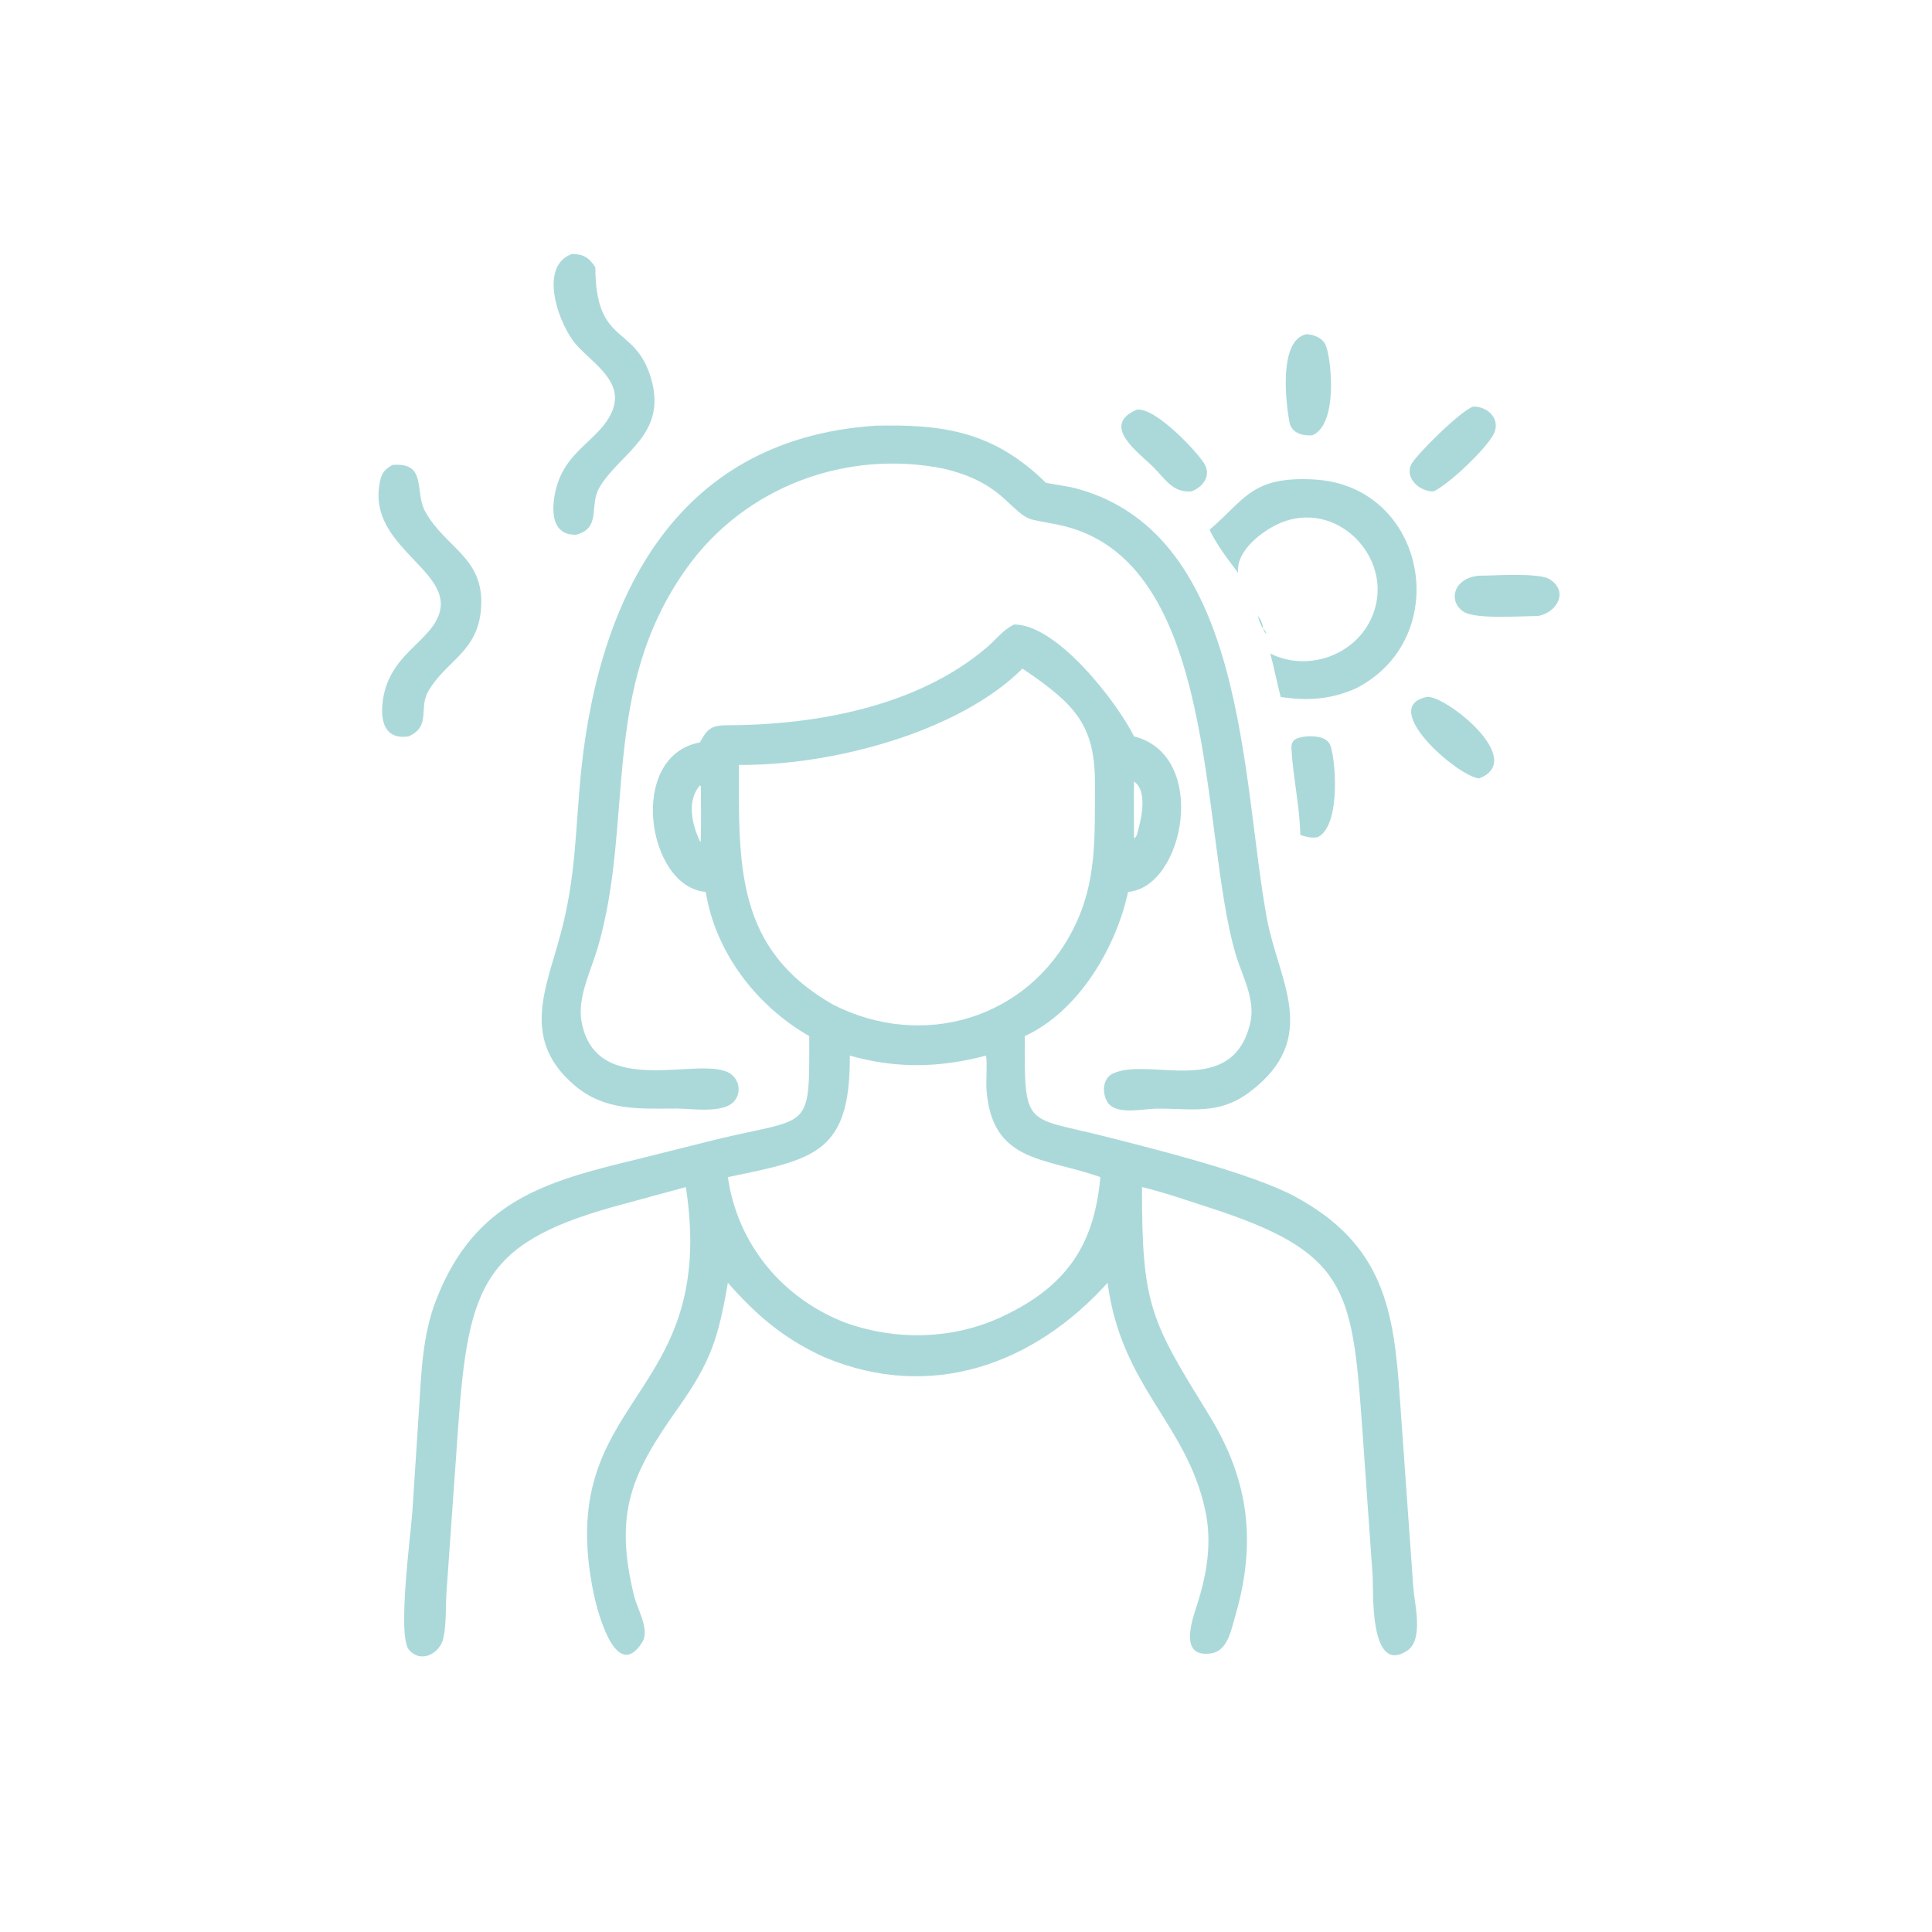 <?xml version="1.0" encoding="UTF-8"?> <svg xmlns="http://www.w3.org/2000/svg" width="1024" height="1024" viewBox="0 0 1024 1024" fill="none"><path d="M305.376 283.412C293.636 283.736 292.41 273.28 293.714 264.086C297.286 238.896 317.318 234.488 324.35 218.202C331.212 202.308 314.342 192.789 305.462 182.758C296.428 172.551 284.84 141.426 303.084 134.605C309.054 134.622 312.246 136.468 315.534 141.669C315.702 183.61 336.422 171.648 344.996 200.308C354.076 230.664 328.426 239.954 317.588 258.598C312.212 267.848 318.832 279.928 305.376 283.412Z" fill="#ABD9DA"></path><path d="M695.592 230.718C690.534 231.112 684.562 229.628 683.466 223.864C681.43 213.152 677.638 180.191 692.446 177.123C696.472 177.323 701.01 179.076 702.682 183.059C705.658 190.152 709.338 224.886 695.592 230.718Z" fill="#ABD9DA"></path><path d="M759.808 260.462C752.75 260.664 744.384 253.654 747.99 246.148C750.222 241.5 773.808 217.922 780.764 215.512C787.892 215.268 794.936 221.26 792.208 228.898C789.662 236.024 768.422 256.472 759.808 260.462Z" fill="#ABD9DA"></path><path d="M631.49 260.462C621.448 261.266 617.512 253.682 611.098 247.374C603.416 239.82 583.046 225.414 602.566 217.112C613 215.832 636.574 241.648 638.886 246.796C641.68 253.012 637.084 258.314 631.49 260.462Z" fill="#ABD9DA"></path><path d="M500.616 248.488C448.758 237.904 394.756 257.888 363.804 301.346C317.748 366.008 336.472 434.44 316.872 502.108C313.386 514.146 305.97 528.494 308.184 541.168C315.68 584.084 372.876 558.35 387.484 569.352C392.022 572.77 392.862 579.212 389.202 583.602C383.532 590.406 366.434 587.536 358.658 587.56C338.872 587.62 320.53 588.964 304.422 575.172C277.91 552.468 287.706 527.742 295.54 500.76C304.414 470.204 304.602 449.186 307.158 417.82C315.076 320.628 355.702 232.83 464.03 225.626L469.4 225.54C504.08 225.17 528.754 230.78 554.39 255.904C559.936 257.034 565.51 257.534 571.004 259.048C660.84 283.818 657.834 412.954 671.492 486.88C677.556 519.712 700.344 550.258 662.31 578.818C645.812 591.206 631.664 587.404 612.762 587.602C606.036 587.672 591.614 591.198 587.082 584.296C584.022 579.634 584.242 571.728 589.786 569.044C608.868 559.812 652.842 582.668 662.584 542.548C665.7 529.718 658.366 517.508 654.844 505.482C635.734 440.204 646.528 295.888 561.102 278.182C542.754 274.378 546.104 277.138 532.664 264.68C523.308 256.006 512.886 251.48 500.616 248.488Z" fill="#ABD9DA"></path><path d="M216.596 390.304C204.796 392.13 201.834 383.516 202.652 373.674C204.93 346.272 229.514 340.348 233.238 323.606C238.254 301.058 192.741 288.226 201.796 253.586C202.742 249.964 204.85 248.24 207.984 246.446C226.568 244.824 219.542 260.502 225.328 271.044C236.052 290.588 256.748 295.356 254.998 322.104C253.458 345.62 236.582 349.928 227.032 366.28C221.716 375.384 228.688 384.756 216.596 390.304Z" fill="#ABD9DA"></path><path d="M656.252 303.628C650.882 296.608 644.892 288.75 641.07 280.786C659.828 264.836 663.334 252.312 696.4 254.124C756.304 257.406 771.004 337.994 718.864 364.764C705.652 370.72 693.054 371.59 678.794 369.402C676.734 361.76 675.398 353.954 673.208 346.342C692.522 356.086 717.178 347.852 726.49 328.458C740.786 298.686 711.054 265.308 680.36 276.488C670.596 280.044 654.784 291.466 656.252 303.628Z" fill="#ABD9DA"></path><path d="M815.1 326.504C806.742 326.498 782.592 328.288 776.122 324.452C767.384 319.272 769.878 306.358 783.942 305.136C791.62 305.162 815.654 303.364 821.386 307.02C831.698 313.596 825.056 324.832 815.1 326.504Z" fill="#ABD9DA"></path><path d="M666.716 326.504C668.418 328.416 669.186 330.816 669.61 333.302C668.08 331.33 667.322 328.9 666.716 326.504Z" fill="#ABD9DA"></path><path d="M370.974 393.484C374.676 386.642 376.808 384.414 384.93 384.402C432.036 384.34 486.062 374.66 523.034 343.146C527.822 339.064 531.71 333.732 537.518 330.988C560.47 330.934 592.372 372.684 601.058 390.304C640.93 400.256 627.902 470.238 597.924 472.72C591.388 502.678 571.554 536.05 543.19 549.14C542.822 598.434 543.414 591.624 585.622 602.328C610.832 608.724 663.08 621.724 685.994 634.004C733.718 659.578 738.828 694.762 741.99 741.626L749.094 841.462C749.706 849.882 754.67 868.96 745.972 874.796C725.65 888.432 728.012 842.784 727.532 835.354L721.746 753.108C716.62 682.462 712.874 663.342 641.248 640.15C629.33 636.29 617.472 632.1 605.28 629.178C605.136 692.7 610.196 700.224 641.002 750.332C662.098 784.648 666.02 817.754 654.732 856.408C652.752 863.19 650.814 874.812 642.294 876.254C624.082 879.338 632.198 857.706 634.546 850.328C639.714 834.09 642.454 817.634 638.874 800.794C628.966 754.184 594.444 735.582 587.036 679.92C548.036 723.172 493.61 742.91 437.284 719.502C415.714 709.754 401.306 697.496 385.788 679.92C380.714 709.116 376.932 721.496 359.548 746.062C335.314 780.308 324.998 801.07 336.144 846.088C337.794 852.76 344.556 863.898 340.374 870.462C326.44 892.344 316.504 853.514 314.72 844.934C292.644 738.8 381.092 743.892 363.522 629.178L331.836 637.794C256.42 657.652 248.204 679.484 242.764 757.366L236.76 842.342C236.1 850.688 236.728 859.916 235.036 868.072C233.332 876.294 223.3 881.898 216.816 874.488C210.384 867.14 217.77 813.158 218.572 801.002L221.912 749.42C223.352 728.544 223.56 708.318 231.338 688.528C251.88 636.26 289.45 626.1 337.704 614.438L379.316 604.026C429.77 591.786 429.076 600.496 428.906 549.14C401.042 533.232 379.13 504.794 374.084 472.72C343.048 470.404 332.082 400.746 370.974 393.484ZM541.93 354.376C507.72 388.404 440.854 405.464 393.886 405.406L391.626 405.392C391.56 459.124 389.924 503.116 441.674 532.544C488.988 556.534 544.88 540.192 569.012 492.096C581.516 467.174 580.144 443.614 580.366 416.778C580.63 384.882 570.728 373.772 541.93 354.376ZM601.058 414.19C600.896 424.12 601.042 434.058 601.054 443.988L601.478 444.326L602.566 442.556C604.584 435.21 608.788 419.664 601.058 414.19ZM370.974 416.264C363.842 424.486 366.786 436.954 370.974 445.886L371.382 446.224C371.696 437.416 371.532 425.59 371.47 416.68L370.974 416.264ZM522.542 559.504C497.97 566.01 474.976 566.452 450.422 559.504C450.702 611.35 431.72 614.422 385.788 623.89C390.902 659.538 414.7 688.116 447.944 701.016C474.956 710.69 505.17 710.078 531.314 697.77C565.464 681.694 579.992 659.768 583.208 623.89C553.496 613.308 525.498 616.46 522.81 576.898C522.628 574.226 523.32 560.644 522.542 559.504Z" fill="#ABD9DA"></path><path d="M669.61 333.302C670.448 334.23 670.926 334.77 671.216 336C670.094 334.962 670.012 334.782 669.61 333.302Z" fill="#ABD9DA"></path><path d="M783.942 412.59C772.816 411.628 730.178 374.78 756.252 369.402C765.116 367.868 809.882 402.566 783.942 412.59Z" fill="#ABD9DA"></path><path d="M689.198 442.556C688.864 427.136 685.396 412.308 684.504 397.032C684.186 391.612 687.588 390.956 692.446 390.304C696.568 390.1 702.332 390.226 704.738 394.264C707.58 399.034 711.414 437.092 698.482 443.71C695.006 444.344 692.482 443.58 689.198 442.556Z" fill="#ABD9DA"></path></svg> 